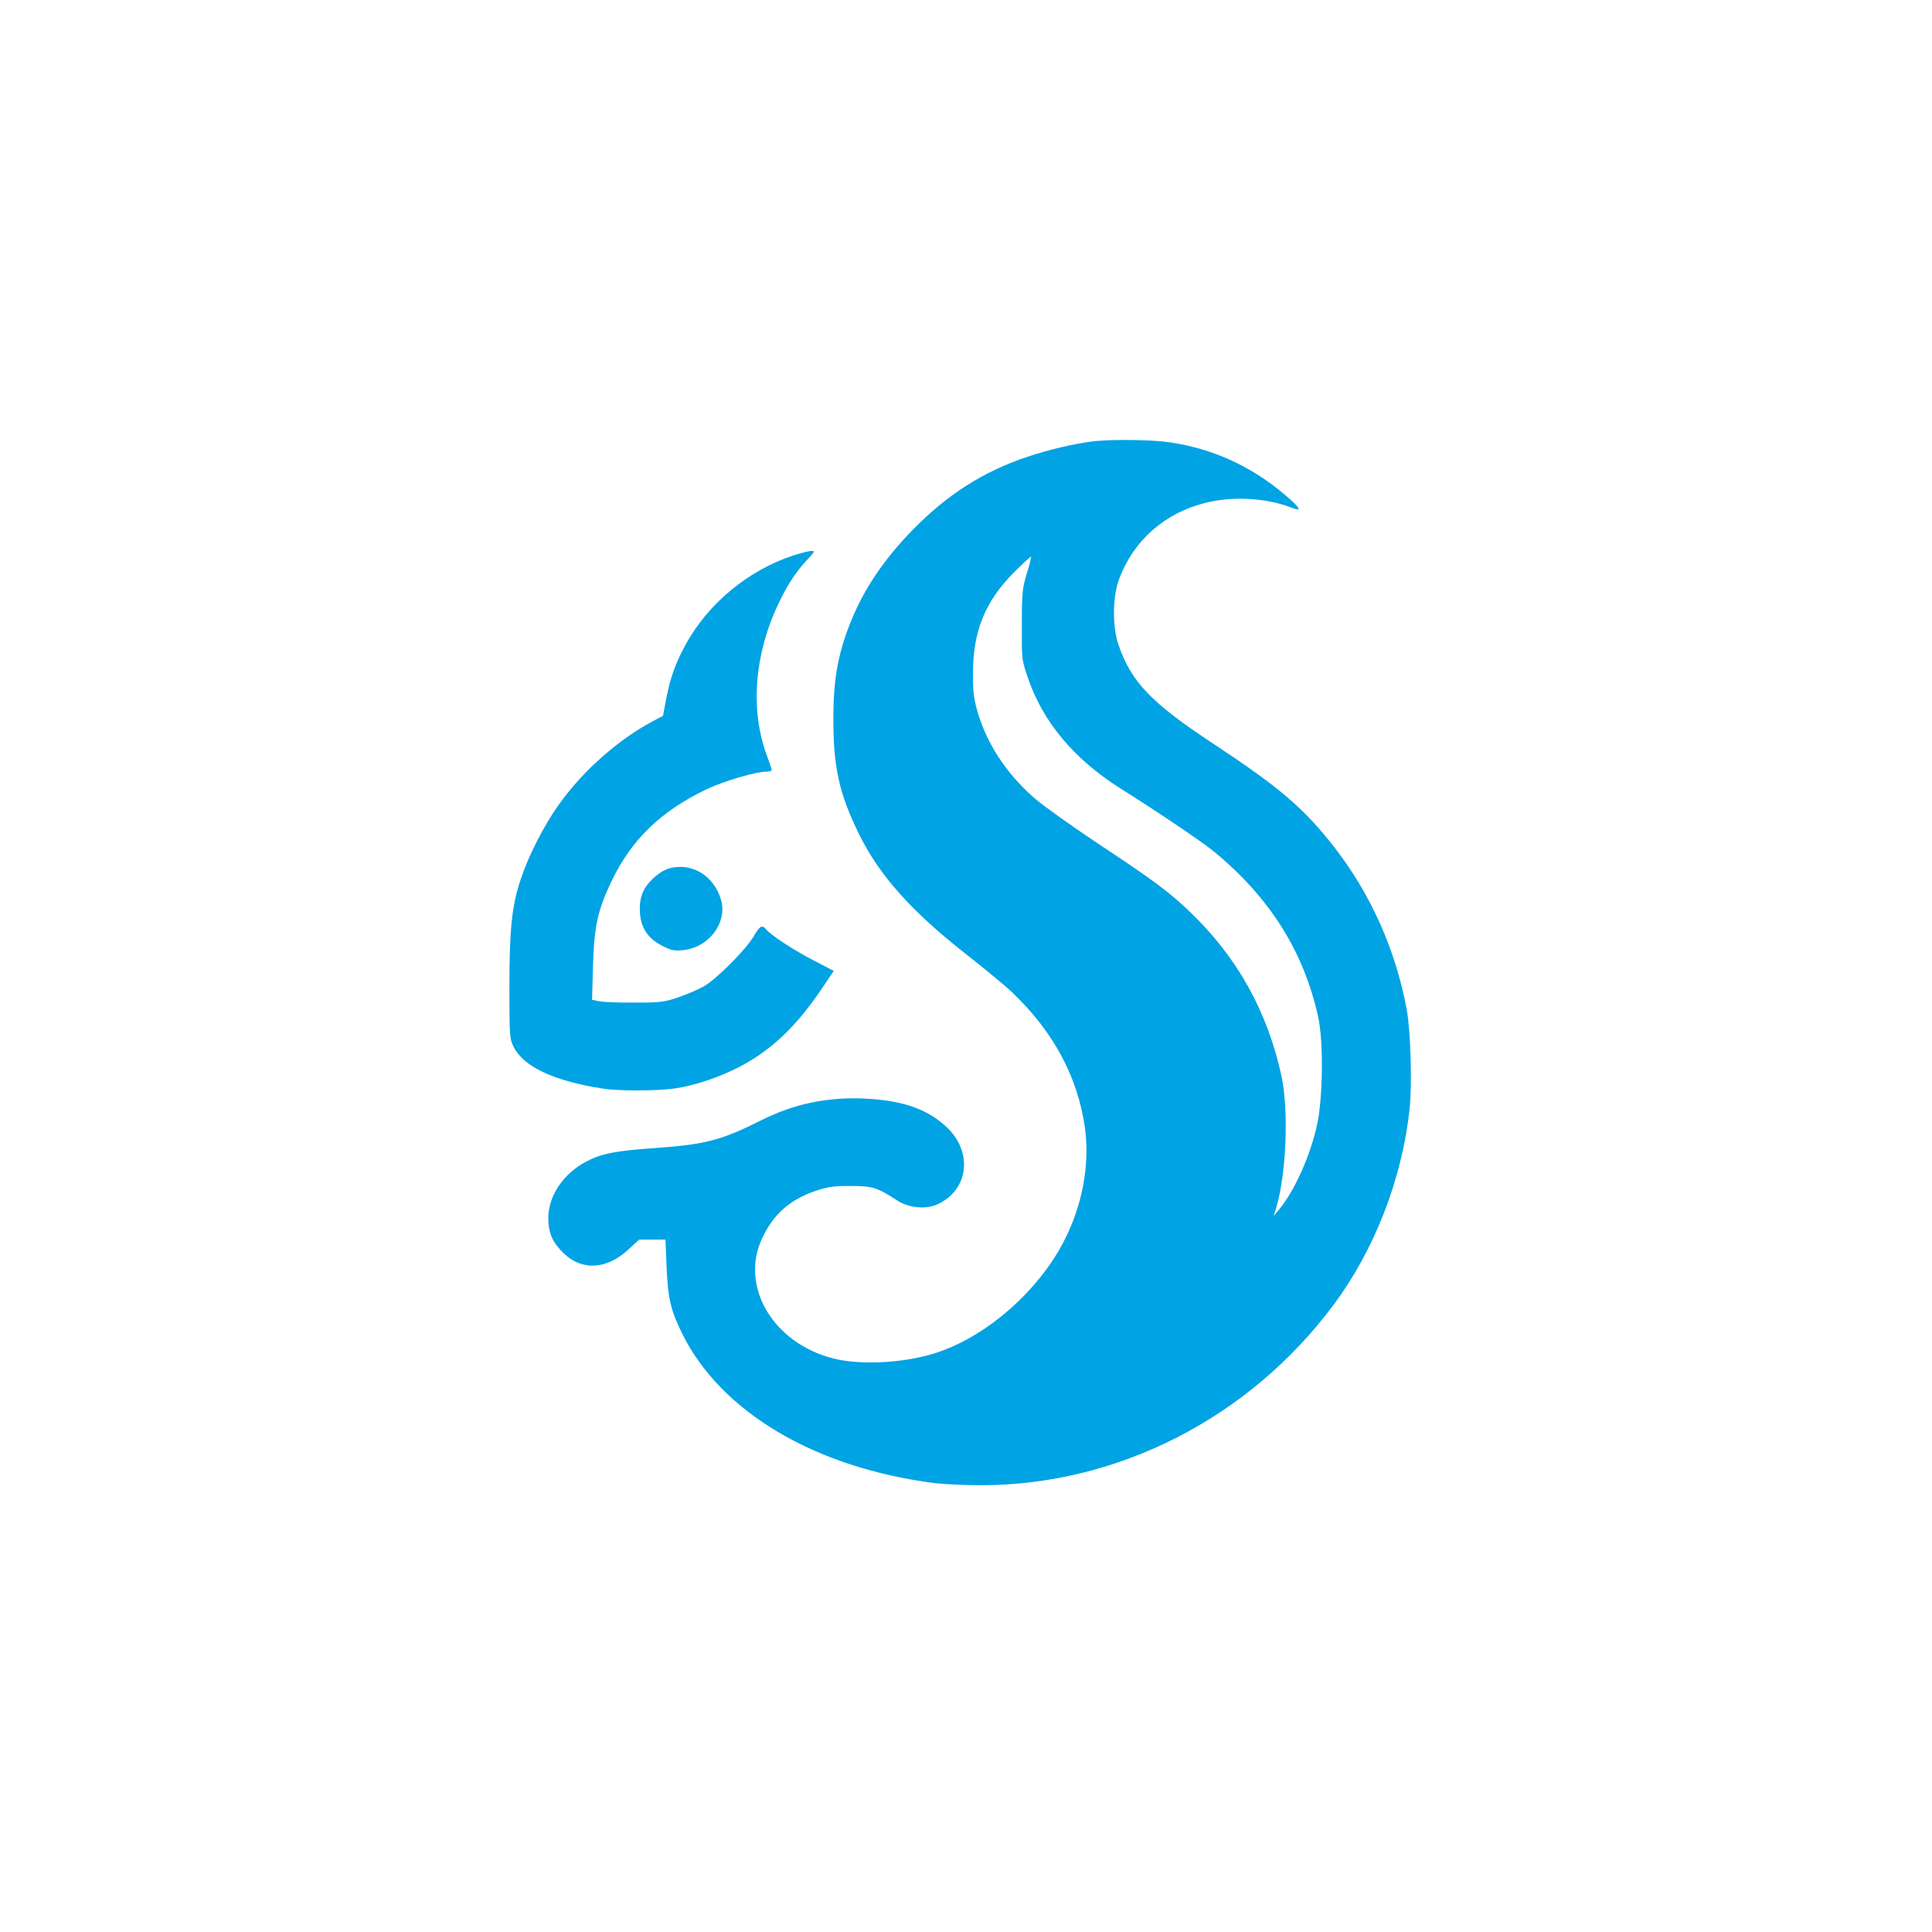 <?xml version="1.0" standalone="no"?>
<!DOCTYPE svg PUBLIC "-//W3C//DTD SVG 20010904//EN"
 "http://www.w3.org/TR/2001/REC-SVG-20010904/DTD/svg10.dtd">
<svg version="1.0" xmlns="http://www.w3.org/2000/svg"
 width="1024pt" height="1024pt" viewBox="0 0 1024 1024"
 preserveAspectRatio="xMidYMid meet">

<g transform="translate(0,1024) scale(0.1,-0.1)"
fill="#00a3e4" stroke="none">
<path d="M5815 7903 c-81 -7 -211 -35 -322 -69 -242 -73 -437 -189 -621 -368
-160 -156 -276 -318 -350 -491 -77 -180 -105 -324 -105 -540 -1 -260 31 -404
138 -620 106 -215 279 -408 560 -628 99 -78 211 -170 249 -206 220 -210 347
-447 386 -716 28 -200 -14 -421 -117 -615 -135 -254 -393 -482 -650 -573 -166
-60 -415 -76 -567 -37 -318 81 -496 381 -377 636 61 131 151 209 293 255 58
19 94 24 178 23 114 0 140 -8 244 -76 59 -39 148 -49 208 -24 174 74 199 284
49 418 -102 92 -229 135 -423 145 -202 10 -378 -27 -554 -115 -211 -106 -295
-128 -564 -147 -209 -15 -277 -28 -360 -70 -123 -63 -206 -185 -204 -305 1
-76 23 -126 81 -182 97 -95 229 -87 343 19 l58 53 69 0 70 0 6 -142 c7 -168
21 -231 82 -355 205 -417 705 -713 1340 -794 50 -6 162 -11 250 -11 723 2
1418 358 1863 956 216 289 363 666 403 1037 14 129 6 414 -15 528 -59 318
-191 612 -384 861 -162 207 -288 315 -641 548 -328 216 -434 326 -502 522 -34
96 -33 258 3 352 76 203 240 348 454 402 143 37 321 28 455 -23 63 -25 56 -8
-29 65 -187 160 -408 257 -647 284 -85 9 -262 11 -350 3z m-373 -703 c-23 -78
-26 -100 -26 -270 -1 -183 -1 -186 31 -280 80 -236 244 -432 490 -588 195
-122 434 -284 493 -332 298 -244 480 -531 557 -882 28 -127 25 -426 -6 -568
-35 -163 -119 -351 -201 -450 l-29 -35 14 47 c53 180 66 512 27 695 -74 341
-234 629 -483 868 -112 108 -198 171 -494 367 -137 91 -288 199 -334 239 -149
131 -253 290 -302 464 -18 64 -23 104 -22 200 1 221 64 376 215 529 49 49 90
87 92 85 3 -2 -7 -42 -22 -89z"/>
<path d="M4205 7296 c-241 -79 -455 -257 -574 -478 -51 -94 -78 -169 -100
-282 l-17 -90 -55 -29 c-187 -100 -375 -268 -501 -447 -77 -109 -157 -266
-198 -390 -47 -140 -60 -263 -60 -571 0 -255 1 -275 21 -315 51 -106 210 -182
469 -223 84 -14 288 -14 386 0 103 14 239 60 346 116 169 89 300 214 435 415
l62 92 -109 57 c-107 55 -223 132 -249 163 -22 26 -34 19 -66 -36 -41 -71
-198 -228 -265 -266 -30 -17 -91 -43 -135 -58 -73 -25 -93 -28 -230 -28 -82
-1 -167 3 -189 7 l-38 8 5 177 c6 210 24 295 96 447 106 223 260 373 504 491
90 43 262 94 318 94 16 0 29 4 29 9 0 5 -11 38 -24 73 -94 248 -67 557 72 833
43 87 83 146 140 208 42 44 43 47 21 47 -13 -1 -55 -11 -94 -24z"/>
<path d="M3553 5639 c-55 -13 -127 -77 -148 -134 -12 -31 -16 -63 -13 -105 6
-80 43 -135 118 -173 47 -24 63 -28 109 -23 140 13 240 149 201 272 -39 123
-149 191 -267 163z"/>
</g>
</svg>
